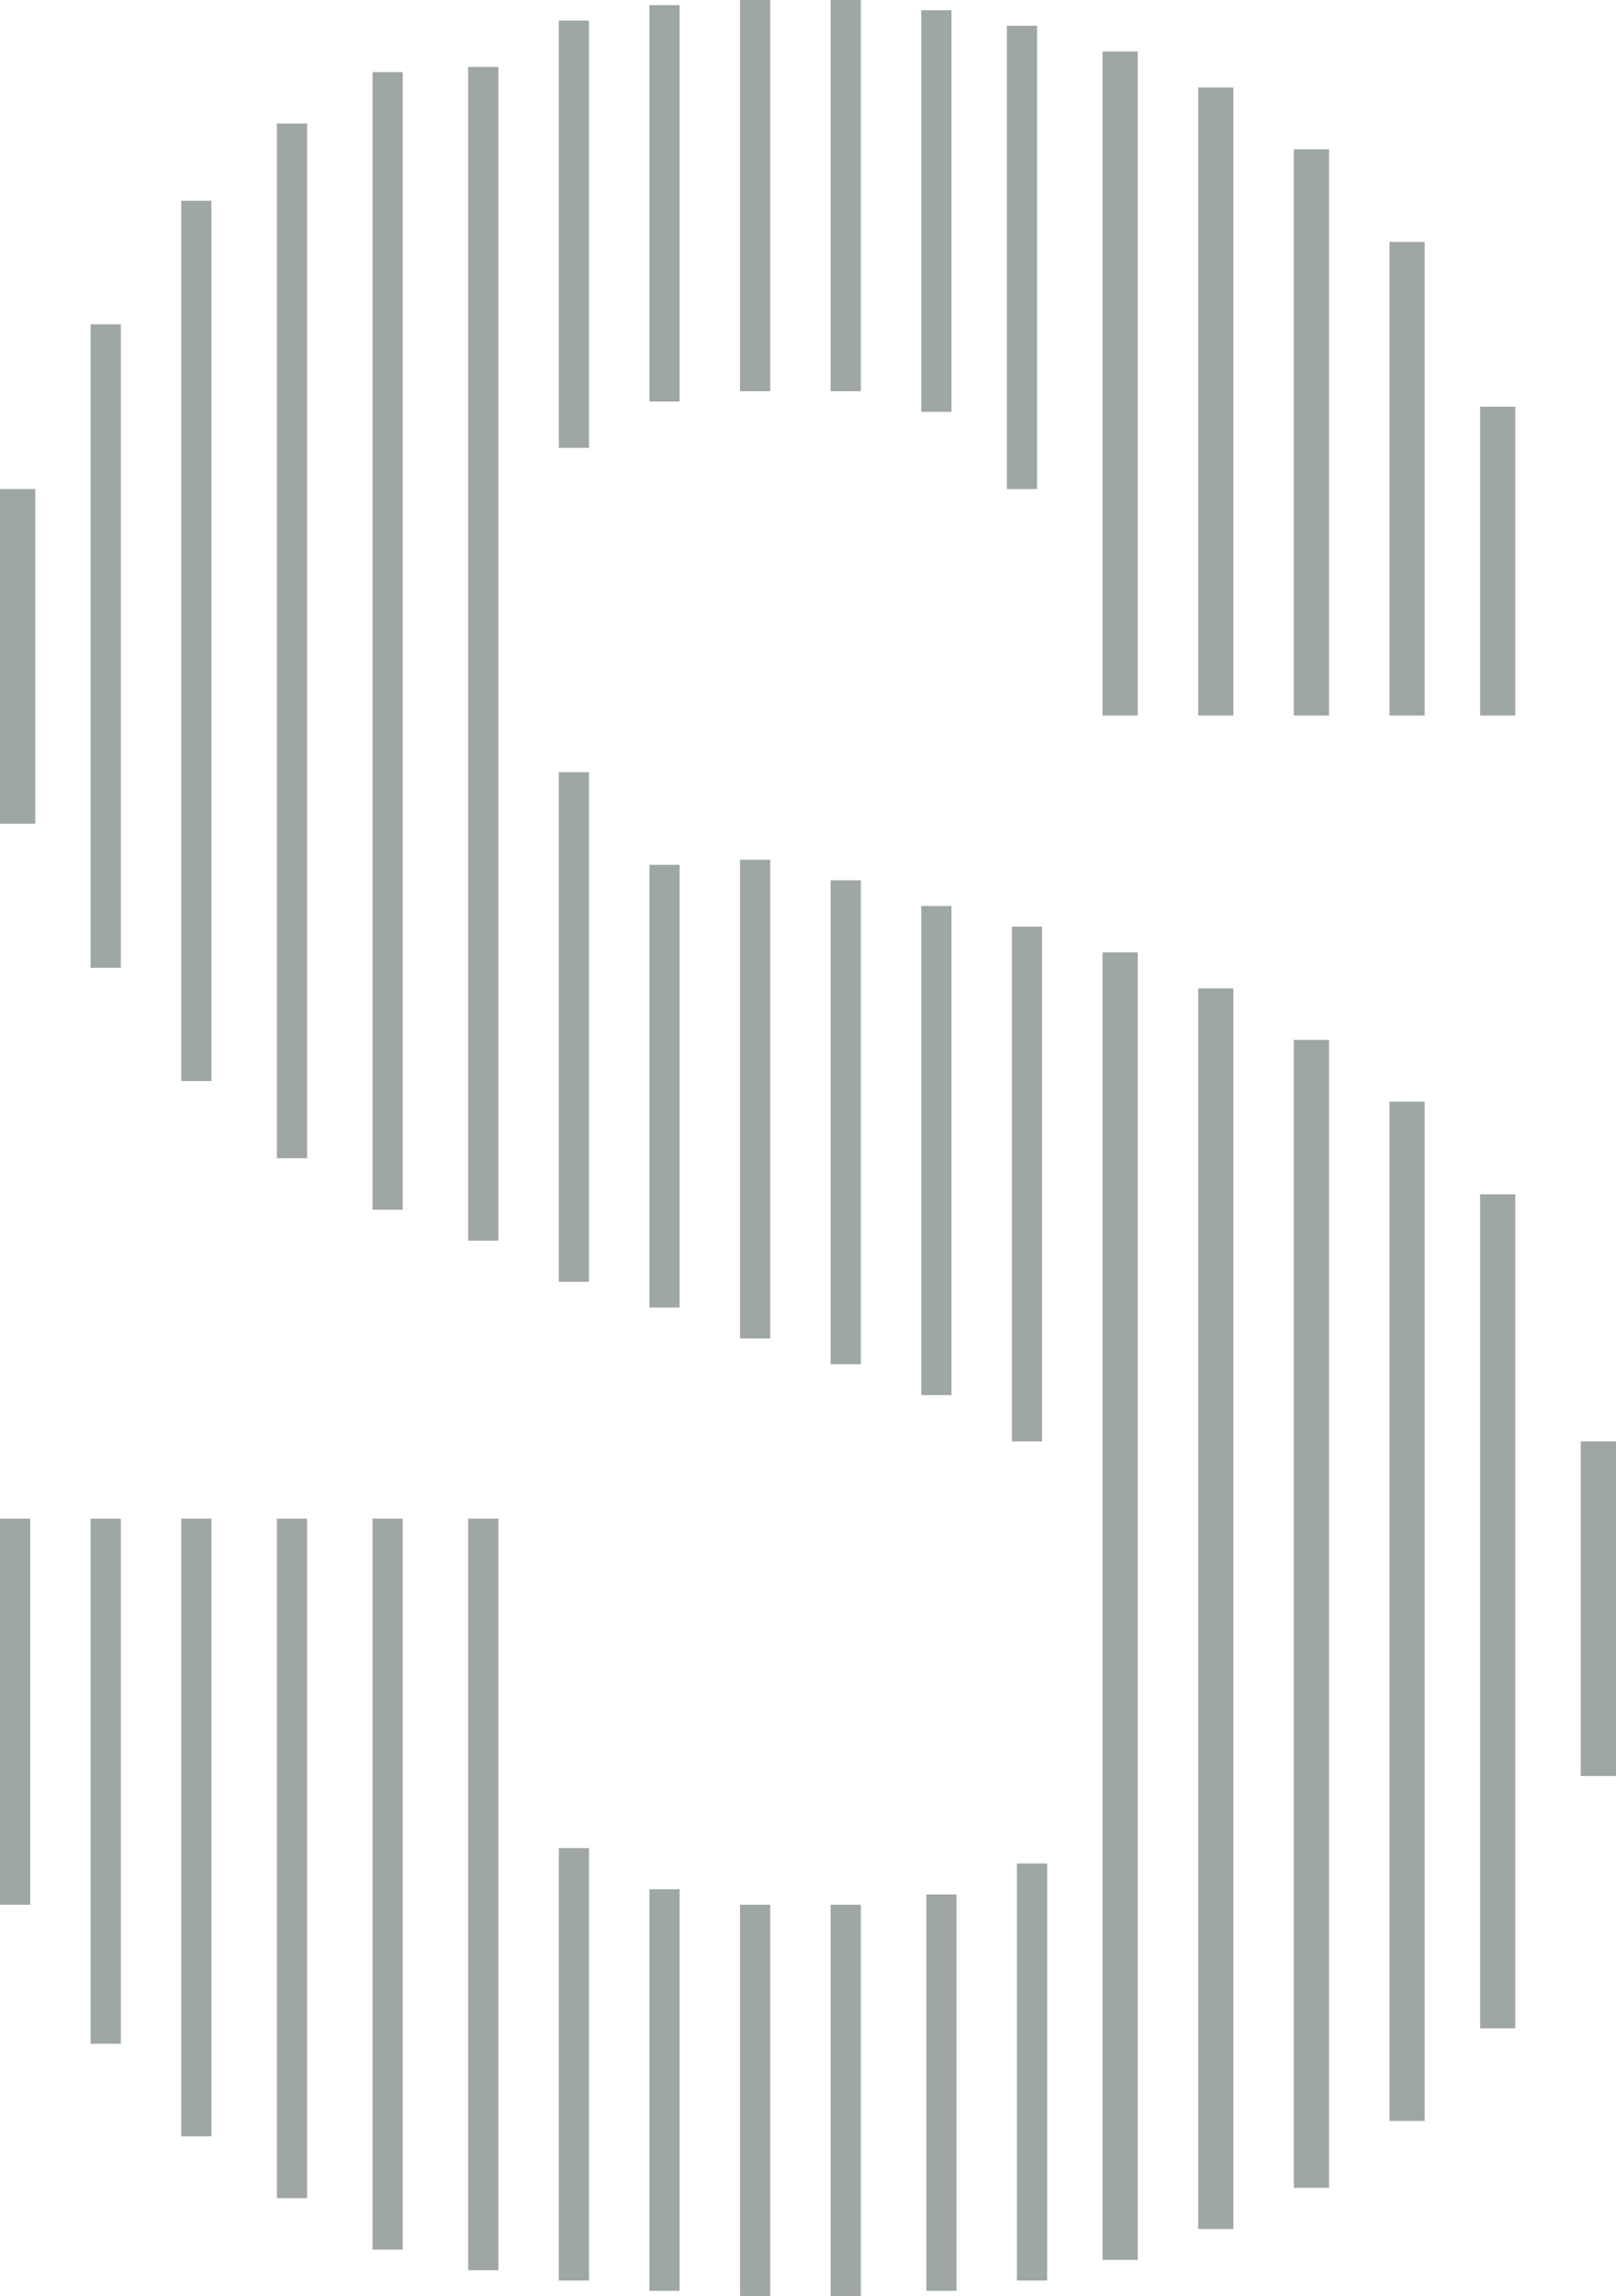 <svg width="314" height="446" viewBox="0 0 314 446" fill="none" xmlns="http://www.w3.org/2000/svg">
<path d="M287.589 79H294.436V139H287.589V79Z" fill="#112121" fill-opacity="0.4"/>
<path d="M287.589 232H294.436V394H287.589V232Z" fill="#112121" fill-opacity="0.4"/>
<path d="M307.153 280H314V345H307.153V280Z" fill="#112121" fill-opacity="0.4"/>
<path d="M269.981 47H276.829V139H269.981V47Z" fill="#112121" fill-opacity="0.4"/>
<path d="M269.981 214H276.829V412H269.981V214Z" fill="#112121" fill-opacity="0.4"/>
<path d="M251.396 29H258.243V139H251.396V29Z" fill="#112121" fill-opacity="0.4"/>
<path d="M251.396 202H258.243V425H251.396V202Z" fill="#112121" fill-opacity="0.4"/>
<path d="M232.81 17H239.657V139H232.81V17Z" fill="#112121" fill-opacity="0.4"/>
<path d="M232.81 192H239.657V433H232.81V192Z" fill="#112121" fill-opacity="0.4"/>
<path d="M214.224 10H221.072V139H214.224V10Z" fill="#112121" fill-opacity="0.4"/>
<path d="M214.224 185H221.072V439H214.224V185Z" fill="#112121" fill-opacity="0.4"/>
<path d="M195.639 5H201.508V95H195.639V5Z" fill="#112121" fill-opacity="0.4"/>
<path d="M196.617 180H202.486V280H196.617V180Z" fill="#112121" fill-opacity="0.4"/>
<path d="M179.009 2H184.879V80H179.009V2Z" fill="#112121" fill-opacity="0.4"/>
<path d="M179.009 176H184.879V271H179.009V176Z" fill="#112121" fill-opacity="0.4"/>
<path d="M161.402 0H167.271V76H161.402V0Z" fill="#112121" fill-opacity="0.4"/>
<path d="M161.402 370H167.271V446H161.402V370Z" fill="#112121" fill-opacity="0.4"/>
<path d="M179.988 368H185.857V445H179.988V368Z" fill="#112121" fill-opacity="0.4"/>
<path d="M197.595 362H203.464V443H197.595V362Z" fill="#112121" fill-opacity="0.4"/>
<path d="M161.402 171H167.271V265H161.402V171Z" fill="#112121" fill-opacity="0.4"/>
<path d="M143.794 0H149.664V76H143.794V0Z" fill="#112121" fill-opacity="0.4"/>
<path d="M143.794 370H149.664V446H143.794V370Z" fill="#112121" fill-opacity="0.4"/>
<path d="M143.794 167H149.664V260H143.794V167Z" fill="#112121" fill-opacity="0.4"/>
<path d="M126.187 1H132.056V78H126.187V1Z" fill="#112121" fill-opacity="0.4"/>
<path d="M126.187 367H132.056V445H126.187V367Z" fill="#112121" fill-opacity="0.4"/>
<path d="M126.187 168H132.056V254H126.187V168Z" fill="#112121" fill-opacity="0.4"/>
<path d="M108.579 4H114.449V87H108.579V4Z" fill="#112121" fill-opacity="0.4"/>
<path d="M108.579 359H114.449V443H108.579V359Z" fill="#112121" fill-opacity="0.4"/>
<path d="M108.579 150H114.449V249H108.579V150Z" fill="#112121" fill-opacity="0.4"/>
<path d="M90.972 13H96.841V241H90.972V13Z" fill="#112121" fill-opacity="0.4"/>
<path d="M90.972 295H96.841V441H90.972V295Z" fill="#112121" fill-opacity="0.4"/>
<path d="M72.386 14H78.255V235H72.386V14Z" fill="#112121" fill-opacity="0.4"/>
<path d="M72.386 295H78.255V437H72.386V295Z" fill="#112121" fill-opacity="0.4"/>
<path d="M53.801 24H59.67V225H53.801V24Z" fill="#112121" fill-opacity="0.4"/>
<path d="M53.801 295H59.67V427H53.801V295Z" fill="#112121" fill-opacity="0.4"/>
<path d="M35.215 39H41.084V210H35.215V39Z" fill="#112121" fill-opacity="0.4"/>
<path d="M35.215 295H41.084V415H35.215V295Z" fill="#112121" fill-opacity="0.4"/>
<path d="M17.608 63H23.477V188H17.608V63Z" fill="#112121" fill-opacity="0.4"/>
<path d="M17.608 295H23.477V397H17.608V295Z" fill="#112121" fill-opacity="0.4"/>
<path d="M0 295H5.869V370H0V295Z" fill="#112121" fill-opacity="0.4"/>
<path d="M0 95H6.847V160H0V95Z" fill="#112121" fill-opacity="0.4"/>
</svg>
